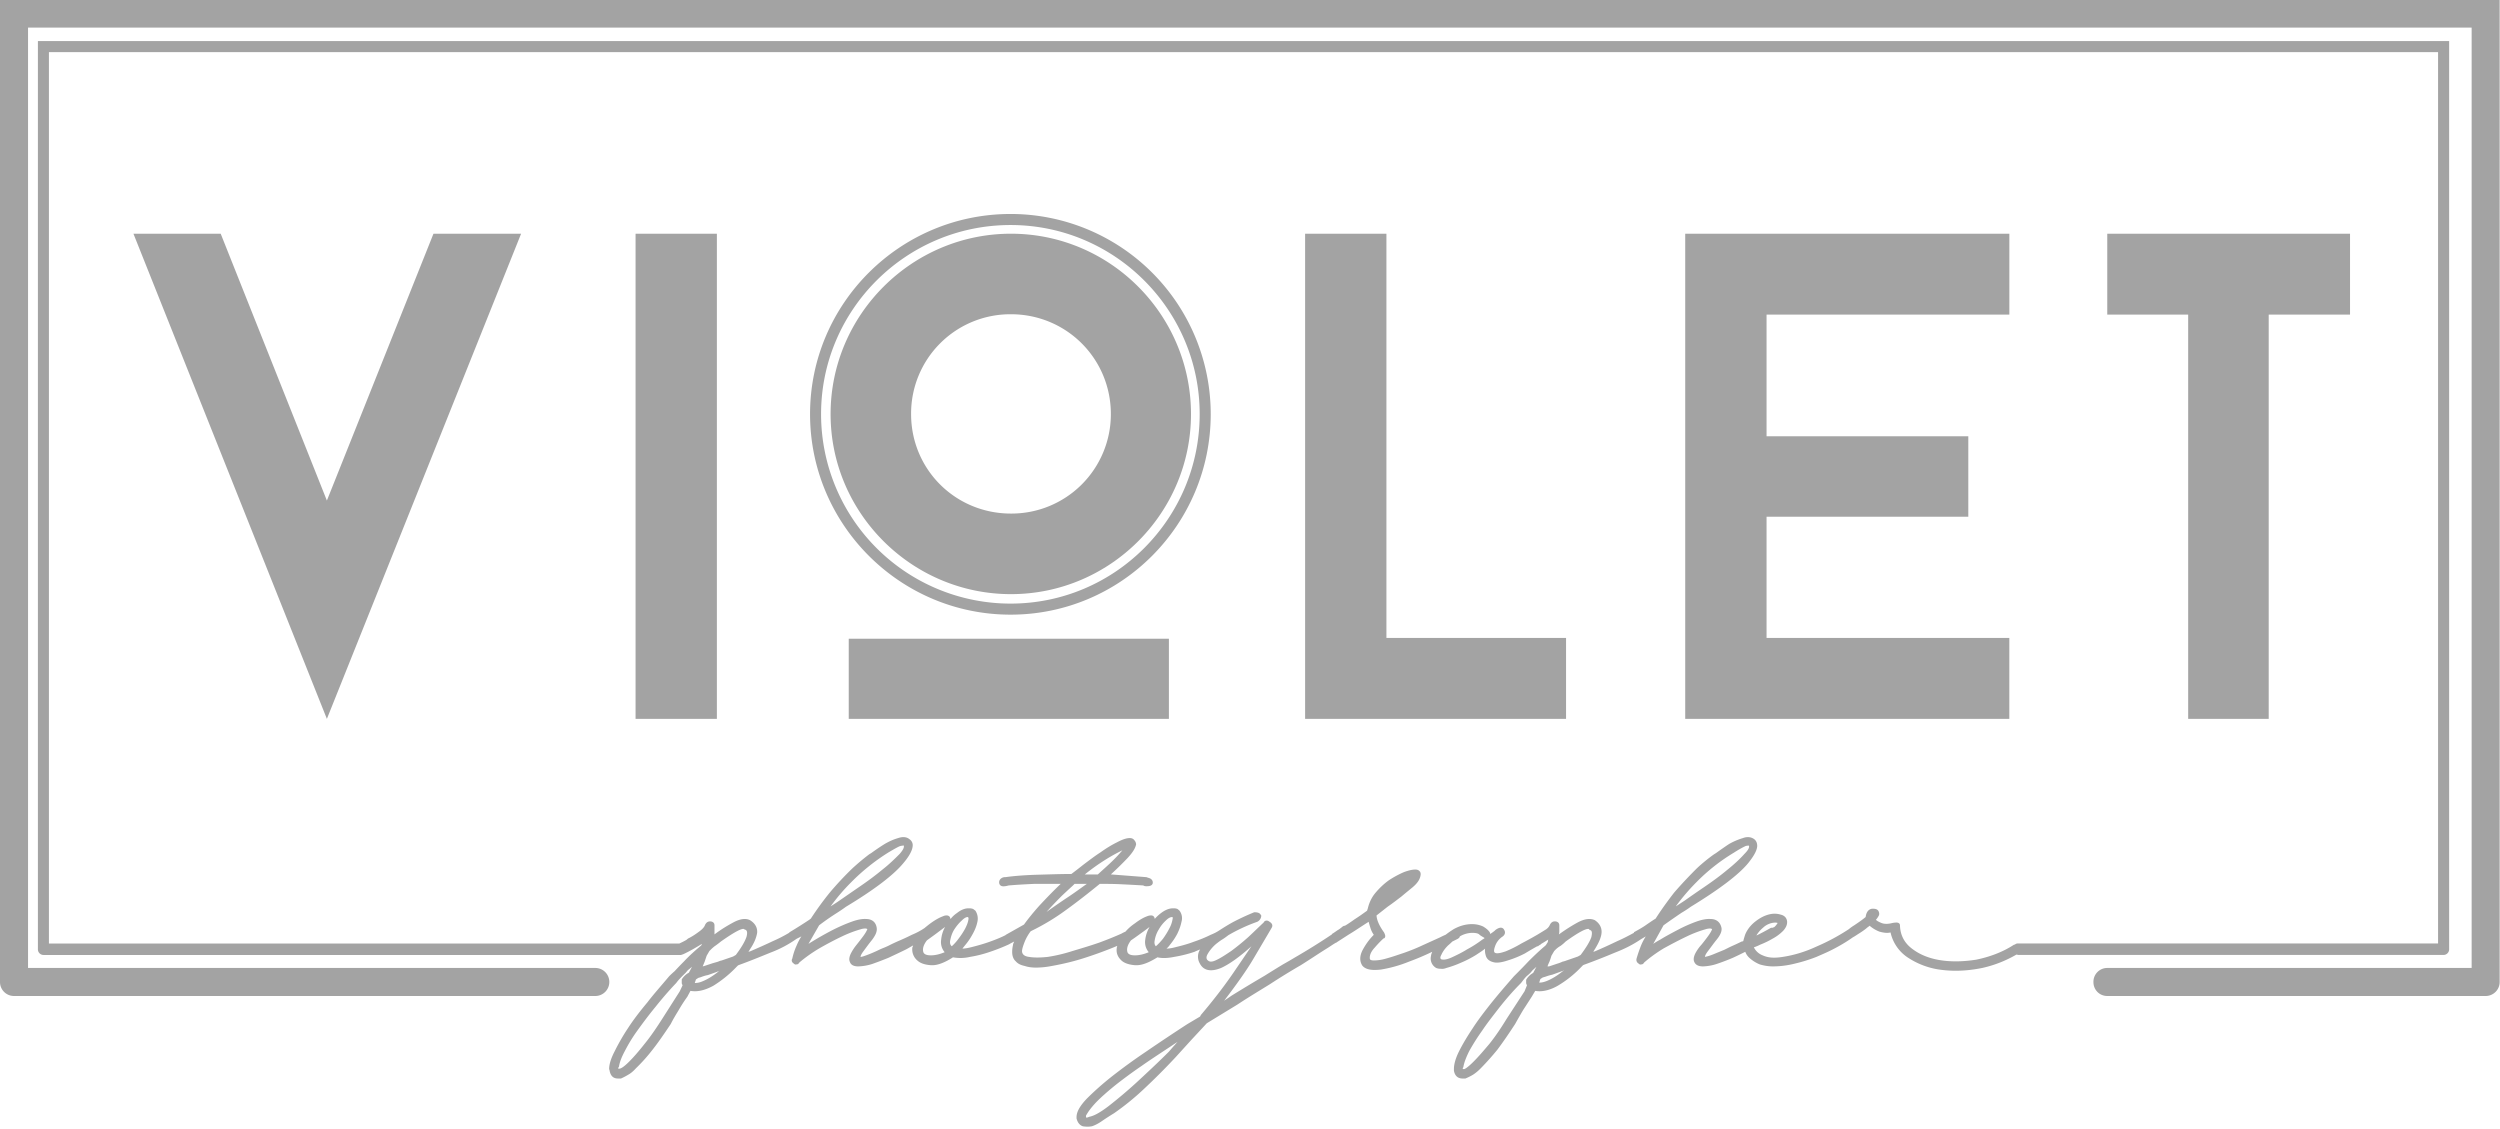 <svg xmlns="http://www.w3.org/2000/svg" width="93" height="42" fill="none"><path fill="#A3A3A3" d="M19.385 8.694h-3.26l-3.965 9.927-3.95-9.927H4.964l7.196 18.048 7.225-18.048Zm7.283 0h-3.025v18.048h3.025V8.694Z"/><path fill="#A3A3A3" fill-rule="evenodd" d="M30.898 15.405c0-3.7 3.025-6.711 6.71-6.711 3.687 0 6.697 3.01 6.697 6.711 0 3.686-3.01 6.697-6.696 6.697s-6.711-3.01-6.711-6.697Zm2.995 0c0 2.056 1.645 3.7 3.716 3.7a3.698 3.698 0 0 0 3.715-3.7c0-2.07-1.66-3.715-3.715-3.715a3.692 3.692 0 0 0-3.716 3.715Z" clip-rule="evenodd"/><path fill="#A3A3A3" d="M31.573 26.742h11.91v-2.981h-11.91v2.981Zm26.684-3.01h-6.682V8.694H48.55v18.048h9.707v-3.01Zm16.491 0h-9.032v-4.509h7.505v-2.995h-7.505v-4.524h9.032v-3.01H62.69v18.048h12.057v-3.01Zm6.652 3.01h2.996V11.704h3.025v-3.01H78.39v3.01h3.01v15.038Z"/><path fill="#A3A3A3" fill-rule="evenodd" d="M30.134 15.405c0-4.112 3.348-7.445 7.46-7.445a7.446 7.446 0 0 1 7.445 7.445c0 4.112-3.333 7.46-7.445 7.46s-7.46-3.348-7.46-7.46Zm.41 0a7.05 7.05 0 0 0 7.05 7.049c3.877 0 7.034-3.157 7.034-7.049 0-3.877-3.157-7.034-7.034-7.034-3.892 0-7.05 3.157-7.05 7.034Z" clip-rule="evenodd"/><path fill="#A3A3A3" d="M0 0v36.537a.52.52 0 0 0 .514.514h21.631a.52.52 0 0 0 0-1.043H1.043V1.028h90.902v34.98H78.39a.514.514 0 0 0-.514.53c0 .278.22.513.514.513h14.083a.52.52 0 0 0 .514-.514V0H0Z"/><path fill="#A3A3A3" fill-rule="evenodd" d="M90.902 35.524h-15.83a.24.24 0 0 0-.06-.014c-.381.22-.807.396-1.277.499-.343.069-.67.103-.984.103-.166 0-.333-.01-.5-.03a2.882 2.882 0 0 1-1.247-.44 1.51 1.51 0 0 1-.676-.955c-.117.03-.25.015-.411-.03a1.22 1.22 0 0 1-.367-.22.23.23 0 0 1-.059.045l-.088.073a2.956 2.956 0 0 1-.28.191c-.058.04-.112.073-.16.103-.015 0-.015.015-.03.015a5.658 5.658 0 0 1-.617.381c-.264.147-.514.25-.749.353a5.8 5.8 0 0 1-.807.25 3.325 3.325 0 0 1-.808.102c-.176 0-.338-.03-.485-.073a1.292 1.292 0 0 1-.396-.25.58.58 0 0 1-.147-.22c-.147.073-.294.147-.455.22a7.932 7.932 0 0 1-.617.235 1.791 1.791 0 0 1-.5.088c-.166 0-.274-.054-.322-.161-.04-.079-.03-.181.029-.309a1.5 1.5 0 0 1 .235-.337c.088-.108.171-.216.25-.324.073-.102.117-.176.146-.25-.014-.014-.029-.029-.088-.029a.63.63 0 0 0-.161.03 4.319 4.319 0 0 0-.69.264c-.25.118-.53.264-.852.44a5.283 5.283 0 0 0-.735.53c-.044.073-.088.073-.117.073-.03.01-.059 0-.088-.03-.074-.044-.103-.117-.074-.205.04-.137.093-.294.162-.47.049-.118.108-.23.176-.338l-.176.103c-.279.19-.587.352-.97.5-.381.16-.792.322-1.16.455l-.029.014-.058.059a4.041 4.041 0 0 1-.882.705c-.308.176-.602.235-.837.19l-.132.221-.323.5c-.098.166-.196.337-.294.513-.22.338-.44.661-.66.955a9.853 9.853 0 0 1-.617.69 1.657 1.657 0 0 1-.28.235 2.04 2.04 0 0 1-.293.147h-.103c-.117 0-.279-.044-.323-.294v-.059c0-.176.059-.396.191-.66.132-.265.308-.558.514-.867.19-.294.426-.602.705-.954.25-.309.514-.617.822-.97l.147-.147c.127-.127.26-.264.397-.41.22-.221.44-.427.616-.573l.03-.03.073-.117c0-.03.005-.059.015-.088-.073.044-.162.102-.264.161l-.03.03a.264.264 0 0 0-.073.044l-.015.014h-.03a12.51 12.51 0 0 0-.454.265 3.75 3.75 0 0 1-.647.264c-.22.073-.41.103-.543.059-.157-.04-.25-.133-.279-.28a.547.547 0 0 1-.015-.22c-.088.074-.205.147-.338.235a4.058 4.058 0 0 1-.572.294 3.8 3.8 0 0 1-.529.19c-.078.03-.147.04-.206.03a.409.409 0 0 1-.176-.03.405.405 0 0 1-.19-.454c0-.044.029-.103.043-.147a9.56 9.56 0 0 1-.866.367 4.857 4.857 0 0 1-1.043.294 2.08 2.08 0 0 1-.235.014c-.215 0-.367-.053-.455-.161-.108-.167-.103-.362.015-.588.103-.19.235-.381.411-.558a.91.91 0 0 1-.132-.279 2.832 2.832 0 0 1-.059-.205c-.323.205-.558.367-.734.47l-.455.293-.015.015h-.015c-.103.059-.205.132-.323.206-.308.19-.631.41-.984.631-.372.215-.754.45-1.145.705-.353.22-.75.455-1.22.764l-1.13.69-.573.617-.587.646a24.16 24.16 0 0 1-1.219 1.219 9.56 9.56 0 0 1-1.072.866 9.701 9.701 0 0 0-.455.294c-.127.088-.25.152-.367.19a.832.832 0 0 1-.162.015 1.08 1.08 0 0 1-.176-.014c-.117-.04-.196-.137-.235-.294v-.044c0-.206.132-.426.382-.69.25-.25.558-.529.91-.808a21.48 21.48 0 0 1 1.293-.94c.47-.323.998-.675 1.541-1.028l.47-.279.03-.058c.45-.53.847-1.043 1.19-1.542.234-.343.464-.68.69-1.014-.456.411-.837.676-1.131.808-.397.161-.661.088-.793-.176a.498.498 0 0 1 .015-.514c-.074.03-.147.058-.206.088a4.833 4.833 0 0 1-.764.19c-.245.05-.45.055-.617.015-.308.191-.558.294-.778.294h-.044c-.22-.014-.396-.073-.5-.161-.156-.137-.22-.299-.19-.485 0-.03.015-.044.015-.073a14.74 14.74 0 0 1-1.146.425c-.44.147-.881.25-1.292.323a3.19 3.19 0 0 1-.573.06c-.166 0-.308-.02-.426-.06-.132-.029-.25-.073-.338-.176-.088-.078-.132-.196-.132-.352 0-.078.01-.162.03-.25 0-.044.029-.088.044-.132-.059.03-.118.059-.191.103-.235.108-.47.2-.705.279a4.427 4.427 0 0 1-.75.19 1.543 1.543 0 0 1-.63.015c-.294.191-.559.294-.764.294h-.044c-.235-.014-.397-.073-.5-.161a.543.543 0 0 1-.205-.485c0-.03.03-.059.03-.088-.089.044-.177.103-.265.147-.206.102-.426.205-.646.308a12.8 12.8 0 0 1-.617.235 1.883 1.883 0 0 1-.514.088c-.166 0-.27-.054-.308-.161-.04-.079-.03-.181.029-.309a1.82 1.82 0 0 1 .22-.337c.079-.098.162-.206.25-.324.073-.102.117-.176.147-.25 0-.014-.03-.029-.088-.029a.63.63 0 0 0-.162.03 4.319 4.319 0 0 0-.69.264c-.25.118-.529.264-.837.44a5.495 5.495 0 0 0-.75.53c-.043.073-.087.073-.117.073-.029.01-.058 0-.088-.03-.073-.044-.102-.117-.058-.19a2.34 2.34 0 0 1 .161-.485c.049-.118.108-.23.176-.338l-.176.088a4.25 4.25 0 0 1-.97.514c-.396.162-.792.323-1.16.456l-.029.014h-.014l-.06.059a4.341 4.341 0 0 1-.866.705c-.323.176-.602.235-.851.19l-.118.221c-.117.161-.22.323-.323.5-.088.146-.19.308-.293.513-.236.353-.456.676-.676.955a6.401 6.401 0 0 1-.617.69c-.098.108-.19.186-.279.235a2.413 2.413 0 0 1-.279.147h-.103c-.132 0-.279-.044-.323-.309l-.014-.044c0-.176.068-.396.205-.66a7.91 7.91 0 0 1 .5-.867c.19-.294.425-.602.719-.954.235-.309.514-.617.808-.97a3.55 3.55 0 0 1 .205-.19c.108-.118.226-.24.353-.368.205-.22.44-.426.617-.572l.029-.03.015-.044c-.191.118-.47.28-.69.382l-.089.03H1.616a.21.21 0 0 1-.206-.206V1.528h89.698v33.79a.21.21 0 0 1-.206.206Zm-47.096 3.231-.22.147c-.396.264-.764.5-1.116.749-.367.25-.66.47-.925.675-.343.275-.607.51-.793.705-.176.191-.28.338-.353.47v.059l.015.015c.015 0 .044 0 .103-.03.176-.03.411-.161.72-.396.337-.264.69-.558 1.042-.881.397-.367.808-.75 1.204-1.146l.177-.205a1.76 1.76 0 0 0 .117-.133l.03-.029Zm-18.062-2.79-.162.132-.073.088-.133.132c-.058.06-.146.147-.22.25-.294.308-.543.602-.778.896-.265.323-.47.602-.661.866a5.765 5.765 0 0 0-.47.764c-.127.235-.2.43-.22.587l-.015.015-.015.044v.015h.044c.03 0 .118-.015.367-.265.162-.161.353-.381.573-.66.25-.309.455-.617.661-.94l.646-1.014.103-.22-.03-.073v-.147a.708.708 0 0 1 .236-.235l.029-.015.117-.22ZM90.697 1.939H1.82v33.16h23.452c.089-.045.192-.089.28-.147a.231.231 0 0 1 .088-.06 2.5 2.5 0 0 0 .323-.205c.147-.102.235-.19.264-.279.059-.117.132-.132.191-.132h.015c.132.015.146.103.146.147v.337c.25-.191.5-.338.72-.456.245-.127.446-.151.602-.073.191.117.28.279.265.47-.03.176-.103.367-.25.587l-.074.118.06-.015c.308-.132.572-.25.851-.382.235-.102.426-.205.602-.308.015-.015.015-.03.03-.03a18.788 18.788 0 0 0 .72-.455l.058-.044c.22-.337.455-.66.705-.969.264-.313.543-.612.837-.896a8.45 8.45 0 0 1 .631-.528l.074-.045c.176-.127.342-.24.499-.337.166-.098.333-.172.5-.22.175-.06.322-.045.425.043a.268.268 0 0 1 .118.191c.014.162-.089.397-.353.705-.352.426-1.057.97-2.13 1.616a6.296 6.296 0 0 1-.322.22 9.109 9.109 0 0 0-.676.47l-.396.69a12.06 12.06 0 0 1 .925-.529c.235-.117.46-.215.675-.293.216-.079.397-.113.544-.103.22 0 .367.117.396.338.015.132-.044.264-.176.44-.132.162-.235.309-.323.426-.088.118-.103.176-.103.206.044 0 .147-.03.397-.132.097-.04.205-.089.323-.147l.102-.044a2.48 2.48 0 0 0 .236-.103c.097-.05.2-.098.308-.147.186-.078.367-.161.543-.25a2.6 2.6 0 0 0 .47-.25c.069-.058.142-.117.22-.175.177-.128.333-.216.47-.265a.293.293 0 0 1 .133-.03c.088 0 .132.06.132.104.01.01.014.02.014.029a.998.998 0 0 1 .235-.22c.147-.118.29-.177.426-.177h.059c.03 0 .059.005.088.015.03 0 .059.03.117.074a.536.536 0 0 1 .074.41c-.03.148-.088.3-.176.456a2.326 2.326 0 0 1-.265.396 3.904 3.904 0 0 0-.117.147c.088 0 .206-.02.352-.058.235-.06.44-.118.646-.191.206-.074.397-.147.603-.25l.014-.015.676-.381c.147-.206.338-.441.573-.705.22-.235.47-.5.793-.808h-.984c-.309.015-.617.03-.955.059a.938.938 0 0 1-.147.03h-.014c-.118.014-.191-.045-.191-.148 0-.059.029-.132.132-.176a.252.252 0 0 1 .103-.015c.308-.044.69-.073 1.116-.088.514-.014.94-.03 1.336-.03.117-.087.27-.205.455-.352.235-.176.426-.323.632-.455.205-.147.406-.27.602-.367.22-.117.367-.162.484-.162.079 0 .138.03.177.089a.235.235 0 0 1 .058.146c-.029.147-.132.309-.323.514-.176.186-.381.387-.616.603l1.321.102.132.044c.089.044.118.118.103.191-.02.069-.093.103-.22.103-.044 0-.088 0-.132-.03-.25-.014-.514-.029-.808-.043-.294-.015-.558-.015-.808-.015-.396.323-.807.646-1.233.955a8.293 8.293 0 0 1-1.337.807 1.709 1.709 0 0 0-.22.382c-.058.147-.103.28-.103.367.01.118.098.186.265.206.176.03.41.03.69 0a5.88 5.88 0 0 0 .925-.22c.294-.089.602-.177.984-.309.294-.108.573-.22.837-.338a1.18 1.18 0 0 1 .147-.073c.103-.118.22-.22.352-.309.167-.127.319-.215.456-.264a.369.369 0 0 1 .146-.03c.089 0 .118.06.133.104v.029a1.53 1.53 0 0 1 .235-.22c.156-.118.303-.177.44-.177h.044c.04 0 .074.005.103.015.015 0 .059.03.103.074a.464.464 0 0 1 .073.41c-.03.148-.083.3-.161.456a2.326 2.326 0 0 1-.265.396.681.681 0 0 1-.132.147c.098 0 .216-.02.353-.058.25-.06.455-.118.646-.191.22-.074.44-.162.646-.265.147-.058.25-.117.338-.176.161-.103.323-.205.514-.308a9.1 9.1 0 0 1 .763-.353h.03c.117 0 .19.035.22.103l.015.015c0 .103-.059.19-.147.235a6.27 6.27 0 0 0-1.102.514c0 .01-.004.014-.014.014a2.08 2.08 0 0 1-.191.133c-.074.044-.147.102-.206.147a1.408 1.408 0 0 0-.337.396c-.074.132-.03.206.014.235.059.059.162.059.309-.015.161-.073.337-.19.558-.338a8.9 8.9 0 0 0 .631-.514c.206-.19.382-.367.573-.543a.121.121 0 0 1 .117-.073c.03 0 .064.014.103.044.147.088.103.19.073.235-.166.284-.391.665-.675 1.145-.25.426-.617.94-1.087 1.557l.28-.191c.381-.235.792-.485 1.218-.734.235-.147.465-.29.69-.426.157-.088.309-.176.456-.265a24.181 24.181 0 0 0 1.365-.851v-.015c.074-.044.133-.088.22-.147.06-.03.103-.073.148-.103.039-.039.078-.058.117-.058l.073-.044c.079-.05.172-.113.28-.191.078-.05.166-.108.264-.177l.205-.146.03-.089c.044-.19.132-.396.279-.572.156-.186.323-.343.5-.47a3.63 3.63 0 0 1 .572-.309c.205-.073.352-.102.47-.088.049.01.088.035.117.074.03.039.035.098.015.176-.03.132-.118.264-.294.411l-.161.132c-.108.088-.196.162-.265.22-.102.074-.264.206-.499.368l-.411.323c.01.176.103.387.279.631.044.088.059.147.03.191 0 .015-.016.03-.045.03-.108.097-.22.215-.338.352-.127.137-.186.27-.176.397 0 .049.05.073.147.073.117 0 .279-.015.47-.073.22-.06.426-.133.646-.206.25-.088.47-.176.69-.28l.646-.293c.089-.044.147-.073.22-.103.089-.068.187-.137.294-.205.226-.127.456-.191.69-.191a.97.97 0 0 1 .412.088c.117.069.2.142.25.22 0 .015.014.03.014.059.059-.04.113-.078.162-.117l.03-.03c.077-.059.146-.088.205-.088.03 0 .088.015.117.073.059.089.044.177-.044.25a.704.704 0 0 0-.294.382c-.048.137-.044.215.015.235.074.03.206 0 .382-.059a4.29 4.29 0 0 0 .587-.294c.206-.107.402-.215.588-.323.22-.132.308-.19.337-.205l.015-.015a.346.346 0 0 0 .118-.147c.058-.117.132-.132.19-.132h.015c.132.015.147.103.147.147v.22c0 .04-.005.078-.015.118.265-.191.5-.338.72-.456.245-.127.45-.151.617-.073.176.117.264.279.25.47-.015.176-.103.367-.236.587l-.073.118.059-.015c.274-.117.553-.245.837-.382.235-.102.426-.205.617-.308 0-.015 0-.03.014-.03.133-.073.265-.146.397-.234.098-.069.205-.142.323-.22l.073-.045c.206-.323.44-.646.69-.969.28-.323.559-.617.838-.896.22-.205.44-.382.646-.528l.073-.045c.176-.127.338-.24.485-.337a2.46 2.46 0 0 1 .514-.22c.161-.06.308-.045.426.043a.286.286 0 0 1 .103.191c.029.162-.089.397-.338.705-.353.426-1.072.97-2.13 1.616-.107.078-.22.152-.337.22a26.59 26.59 0 0 0-.676.47l-.382.69c.069-.049.157-.103.265-.161.19-.118.41-.235.66-.367a5.44 5.44 0 0 1 .661-.294c.216-.079.397-.113.544-.103.22 0 .367.117.41.338.016.117-.043.264-.19.44-.118.147-.22.294-.323.426-.088.118-.103.176-.103.206.059-.015.161-.03.396-.132l.324-.133.117-.058c.078-.04.162-.079.25-.118.088-.039.18-.083.279-.132a.13.13 0 0 0 .058-.015 3.5 3.5 0 0 1 .074-.25c.078-.185.205-.347.382-.484.176-.137.352-.225.528-.264a.778.778 0 0 1 .412.014c.132.03.22.118.235.25.01.118-.04.235-.147.352-.118.118-.25.216-.397.294a3.226 3.226 0 0 1-.455.22 1.67 1.67 0 0 1-.206.089c-.01 0-.02.005-.029.014a.6.6 0 0 0 .323.294c.191.088.397.103.646.073.455-.058.91-.19 1.351-.396a7.766 7.766 0 0 0 1.205-.646 1.7 1.7 0 0 1 .205-.147l.044-.03c.176-.117.294-.205.382-.279.03-.234.147-.293.235-.308h.044c.044 0 .162 0 .206.103a.2.2 0 0 1 .014.132.714.714 0 0 1-.117.176c.039.04.107.079.205.118.103.044.25.044.412 0a.923.923 0 0 1 .146-.015c.118 0 .132.074.132.103.01.352.152.636.426.852.28.22.617.367 1.043.44.411.069.867.064 1.366-.014.5-.103.984-.28 1.41-.559.014 0 .029 0 .044-.014a.153.153 0 0 1 .088-.03h15.64V1.94ZM27.726 34.584h-.03v-.014c-.01-.01-.024-.015-.043-.015-.088 0-.294.088-.837.47a3.235 3.235 0 0 1-.191.147c-.06.039-.123.093-.191.161l-.044.044-.103.177-.074.22-.073.176.059-.015.308-.102.206-.059a.524.524 0 0 1 .132-.044l.426-.147.102-.059c.206-.274.338-.499.397-.675.059-.22-.015-.25-.044-.264Zm7.284.382c.015-.161.059-.323.147-.484l-.235.176c-.132.103-.28.206-.44.323-.128.166-.172.313-.133.44.03.079.123.118.28.118.156 0 .327-.04.513-.117a.576.576 0 0 1-.132-.456Zm.896-.426c.059-.117.102-.22.117-.323.015-.058 0-.088-.015-.102h-.014c-.059 0-.132.044-.22.132-.098.088-.191.2-.28.337-.073.118-.117.25-.146.397-.02.098 0 .171.058.22a1.75 1.75 0 0 0 .25-.279c.098-.127.181-.254.25-.382Zm6.696.426a1.26 1.26 0 0 1 .162-.484l-.235.176c-.147.103-.28.206-.456.323-.127.166-.17.313-.132.44.03.079.123.118.28.118.156 0 .327-.04.513-.117a.576.576 0 0 1-.132-.456Zm.896-.426a1.05 1.05 0 0 0 .117-.323c.015-.058.015-.088 0-.102h-.014c-.069 0-.147.044-.235.132a1.35 1.35 0 0 0-.264.337 1.09 1.09 0 0 0-.147.397c-.02.098-.005.171.044.22.088-.078.176-.171.264-.279.098-.137.176-.264.235-.382Zm11.734.353c-.01 0-.02-.005-.03-.015-.073-.044-.132-.073-.176-.117-.03-.03-.103-.059-.264-.059a.928.928 0 0 0-.456.132c-.014.059-.058.074-.073.088l-.206.103a2.434 2.434 0 0 1-.161.147c-.118.117-.2.235-.25.352-.059.103-.03.147 0 .162.103.03.235 0 .397-.074.19-.088.396-.19.558-.293a4.29 4.29 0 0 0 .573-.367.351.351 0 0 0 .088-.06Zm1.923 1.072-.147.132-.073.088a1.786 1.786 0 0 1-.147.132c-.088.089-.147.177-.205.25-.309.308-.558.602-.793.896-.25.323-.47.602-.646.866a8.08 8.08 0 0 0-.485.764c-.118.235-.191.43-.22.587v.015l-.03.044.015.03h.044c.015 0 .103-.03.352-.28.162-.161.353-.381.588-.66.235-.294.44-.603.646-.94l.66-1.014.089-.22-.03-.073v-.133a.674.674 0 0 1 .25-.25l.015-.014.117-.22Zm1.028.147h-.029c-.132.044-.279.102-.411.147-.088.02-.172.044-.25.073l-.103.03-.088.058-.044.132h.03c.068 0 .151-.02.25-.058.195-.079.396-.201.601-.368l.044-.014Zm.955-1.513-.015-.014v-.015c-.014 0-.014-.015-.044-.015-.088 0-.308.088-.837.47a1.52 1.52 0 0 1-.19.162.85.85 0 0 0-.206.161l-.03.03-.103.176c-.02.068-.044.142-.073.22a1.33 1.33 0 0 0-.073.176h.058l.309-.103c.068-.02.132-.044.19-.073a.837.837 0 0 0 .148-.044l.425-.147.103-.059c.206-.274.338-.494.397-.66.058-.235-.015-.265-.06-.265Zm-32.366 1.513-.03.014c-.117.044-.279.103-.411.147a1.242 1.242 0 0 0-.25.074c-.03.01-.063.02-.103.03l-.088.058-.044.132h.03a.71.71 0 0 0 .25-.059c.195-.078.396-.2.601-.367l.044-.03Zm38.593-1.322c.176-.088.332-.171.47-.25a.152.152 0 0 1 .088-.029h.029c.015-.015.044-.015.059-.03a.63.63 0 0 0 .117-.146.277.277 0 0 0-.088-.015.691.691 0 0 0-.455.191 1.11 1.11 0 0 0-.25.294c.01-.01.02-.015.03-.015Zm-2.688-1.292c.206-.147.446-.313.72-.5.323-.22.602-.425.866-.646.255-.205.465-.401.631-.587.103-.103.206-.235.162-.309h-.015a.617.617 0 0 0-.102.015c-.06.03-.191.088-.441.25a7 7 0 0 0-1.395 1.101 7.668 7.668 0 0 0-.764.896l.338-.22Zm-22.703-.617-.074.073c-.098.088-.225.206-.382.353-.132.132-.337.338-.587.617.274-.196.529-.372.764-.529.25-.162.484-.338.734-.514h-.456Zm.866-.352c.206-.191.411-.368.587-.544.128-.127.235-.245.324-.352a6.389 6.389 0 0 0-.588.323 7.77 7.77 0 0 0-.808.573h.485Zm-9.692 1.027.807-.557c.323-.22.602-.426.867-.647.264-.205.47-.41.646-.587.088-.103.19-.235.147-.323 0 .01-.005.014-.015.014a.619.619 0 0 0-.103.015c-.058.015-.19.088-.44.235a7.623 7.623 0 0 0-1.395 1.116 7.356 7.356 0 0 0-.764.896l.25-.162Z" clip-rule="evenodd"/></svg>